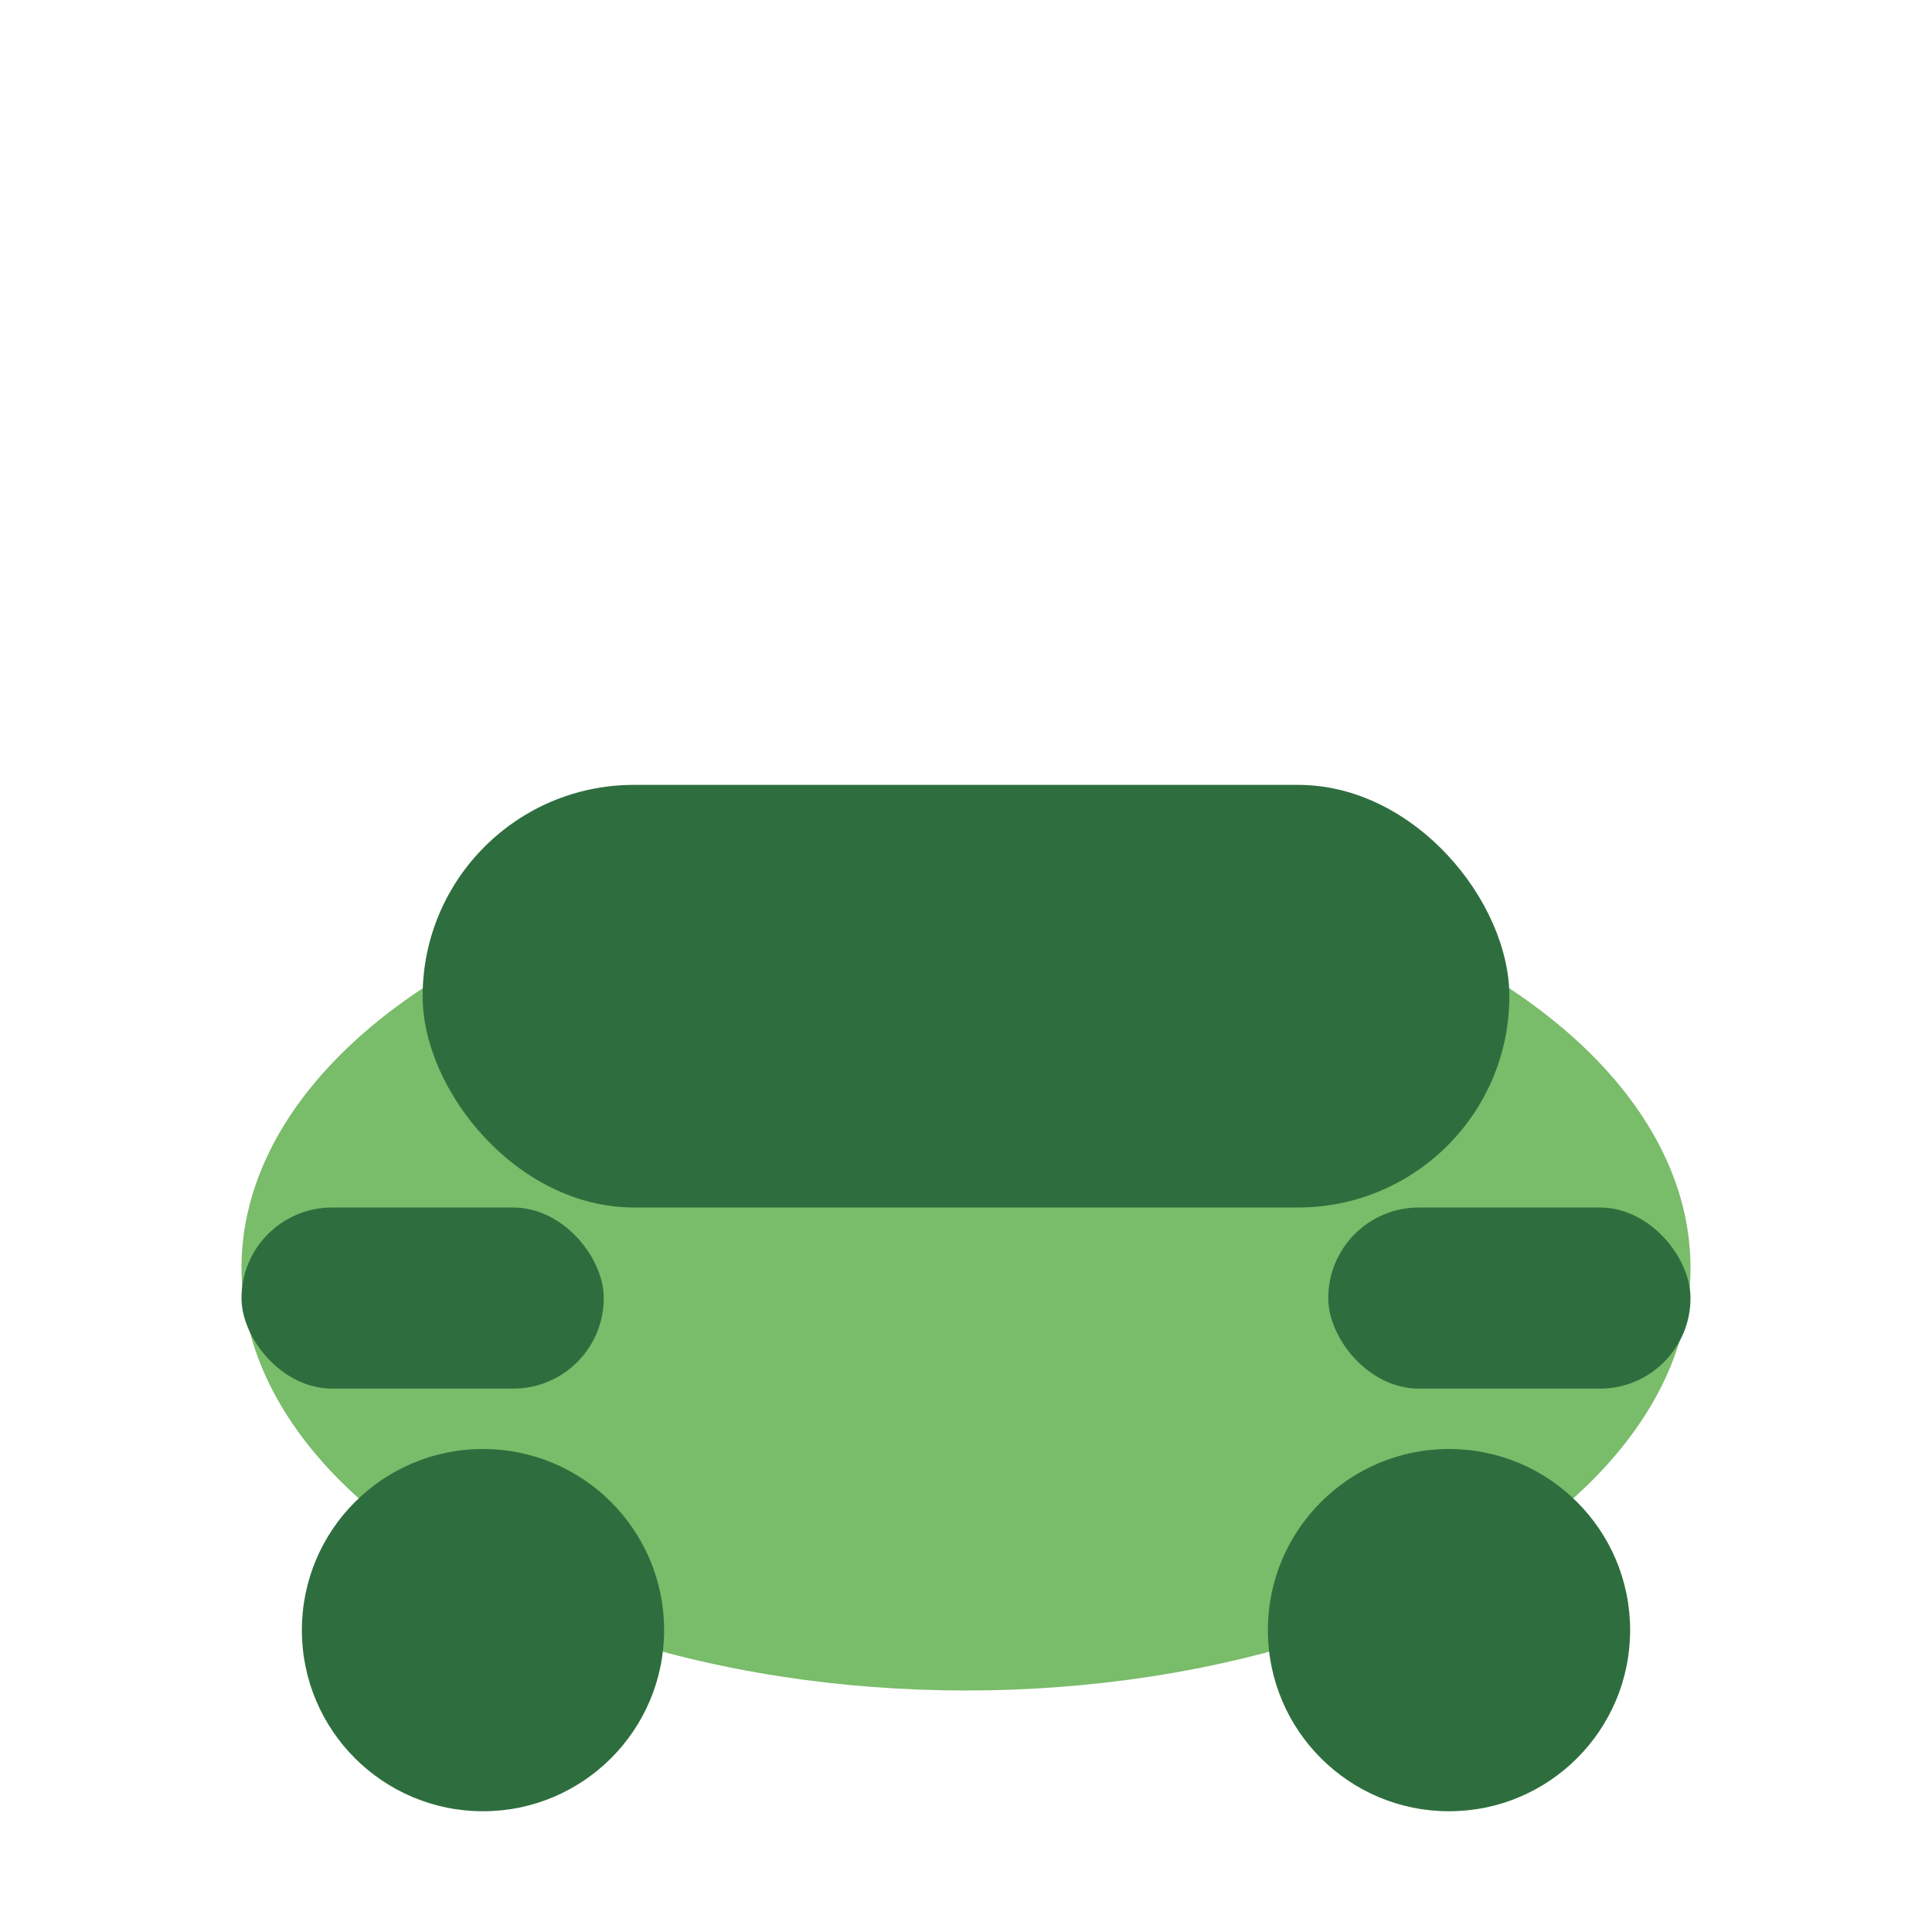 <?xml version="1.0" encoding="UTF-8"?>
<svg xmlns="http://www.w3.org/2000/svg" width="32" height="32" viewBox="0 0 32 32"><ellipse cx="16" cy="21" rx="12" ry="7" fill="#79BC6A"/><rect x="7" y="13" width="18" height="7" rx="3.5" fill="#2E6E3E"/><rect x="4" y="20" width="6" height="3" rx="1.5" fill="#2E6E3E"/><rect x="22" y="20" width="6" height="3" rx="1.5" fill="#2E6E3E"/><circle cx="8" cy="27" r="3" fill="#2E6E3E"/><circle cx="24" cy="27" r="3" fill="#2E6E3E"/></svg>